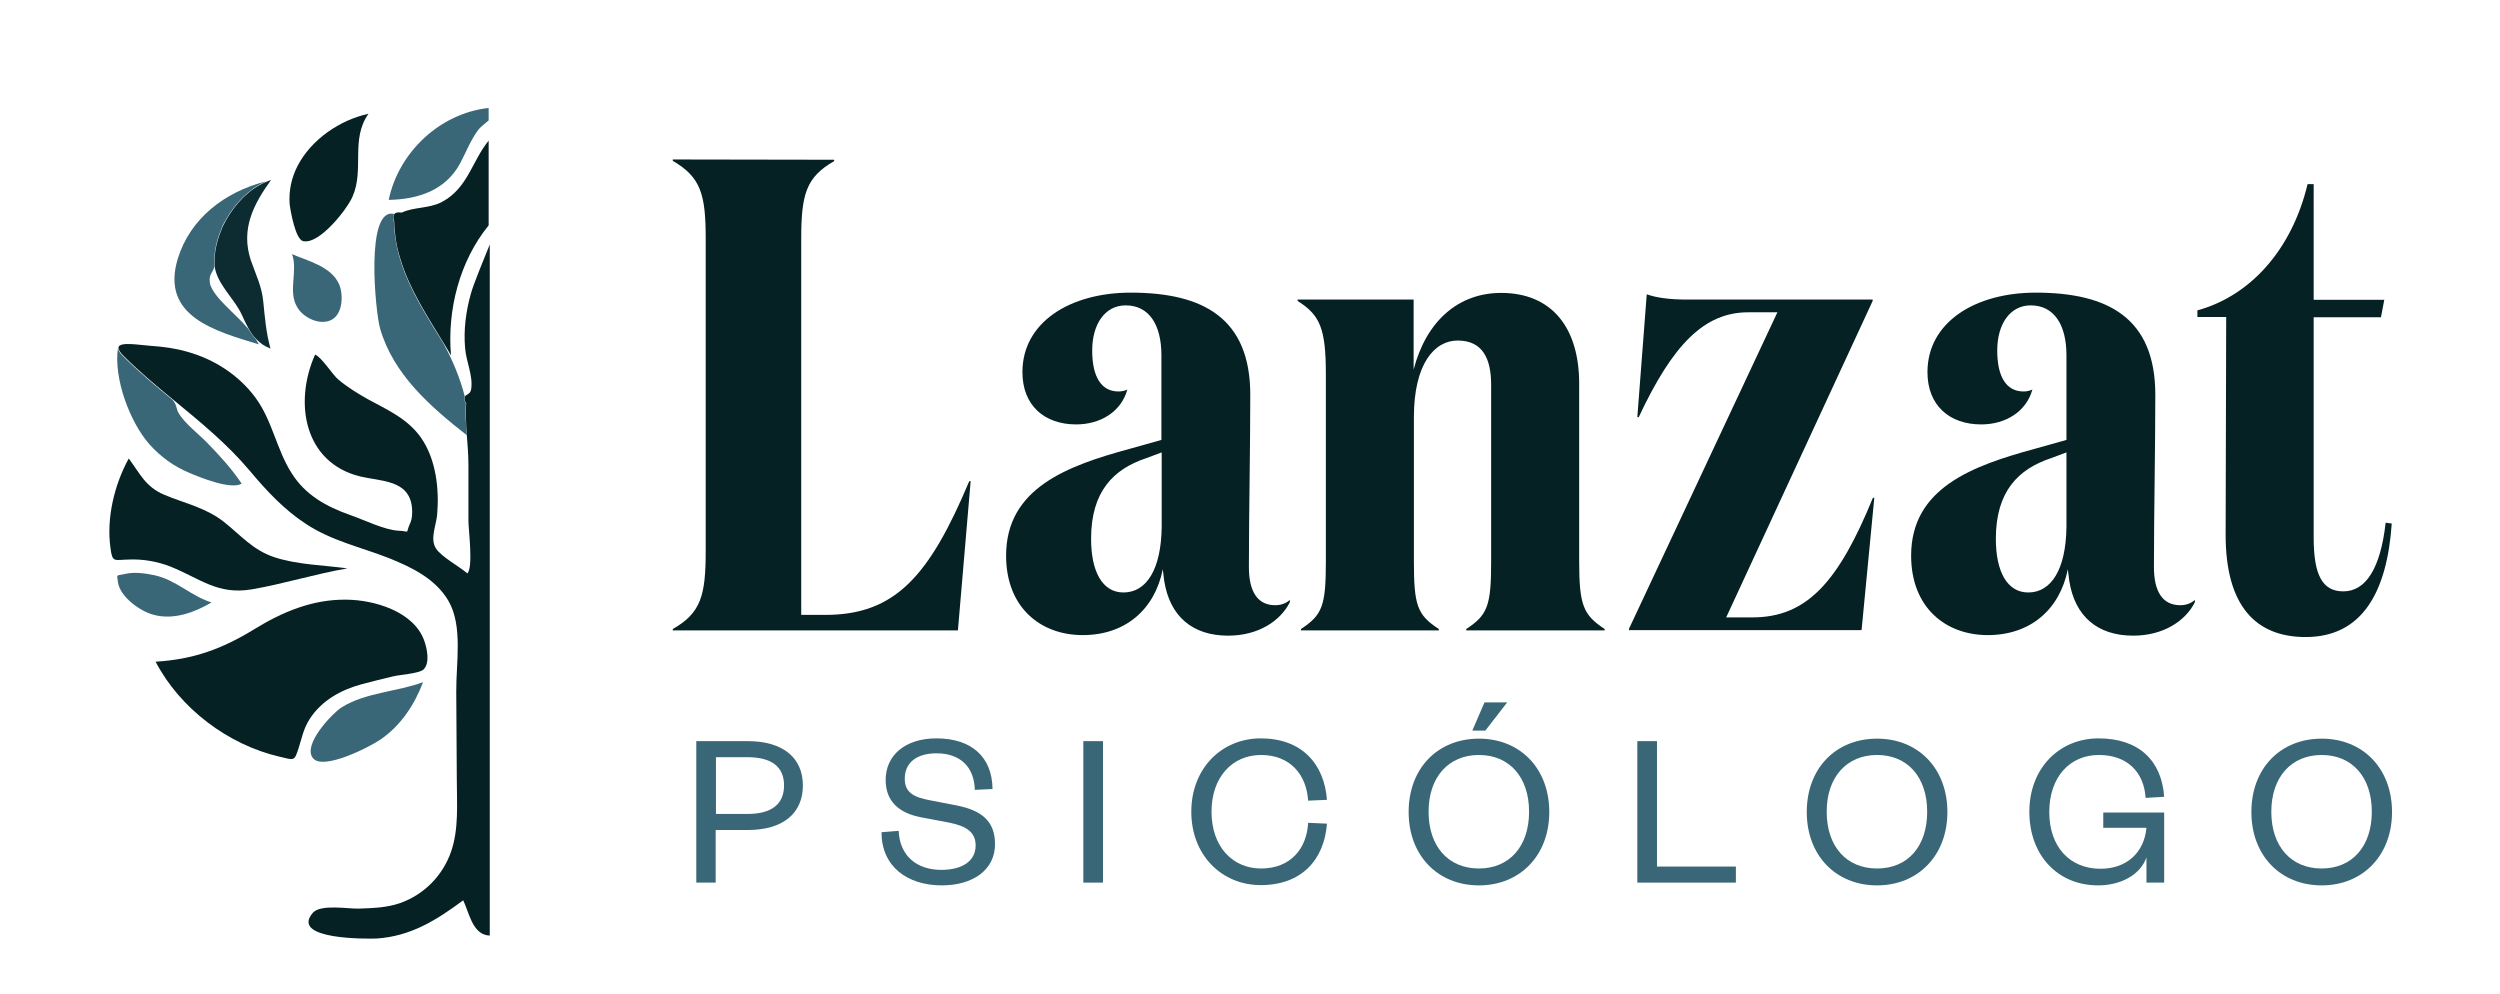 <svg xmlns="http://www.w3.org/2000/svg" xmlns:xlink="http://www.w3.org/1999/xlink" id="Capa_1" x="0px" y="0px" viewBox="0 0 903 359" style="enable-background:new 0 0 903 359;" xml:space="preserve"><style type="text/css">	.st0{fill:#062123;}	.st1{fill:#396777;}	.st2{fill:none;}	.st3{fill:#0D2C32;}</style><g>	<g>		<path class="st0" d="M301.3,57.7v0.5c-10.2,5.8-11.9,12.1-11.9,28.2v135.7h8.7c25.3,0,37.6-14.1,52-48.3h0.5l-4.6,53.9H243v-0.5   c10.2-5.8,11.9-12.1,11.9-28.2V86.3c0-16-1.7-22.3-11.9-28.2v-0.5L301.3,57.7L301.3,57.7z"></path>		<path class="st0" d="M465.9,217.5c-3.4,6.8-11.4,12.1-22.3,12.1c-12.9,0-21.1-7-23.1-19.9l-0.5-4.1c-2.9,14.6-13.6,23.8-28.9,23.8   s-27.7-10-27.7-28.7c0-24.5,22.3-32.5,44.7-38.6l11.4-3.2v-30.6c0-10.9-4.4-18-12.9-18c-7.5,0-12.1,6.8-12.1,16.3   c0,9.7,3.4,14.8,9.5,14.8c1,0,2.2-0.2,3.2-0.7c-2.2,8-9.7,12.6-18.5,12.6c-11.4,0-19.4-6.8-19.4-18.9c0-18,17.2-28.7,39.1-28.7   c26.2,0,43.2,9.2,43.2,36.9c0,19.9-0.5,42.5-0.5,62.2c0,9,3.2,13.8,9.5,13.8c2.2,0,3.9-0.7,5.3-1.9L465.9,217.5L465.9,217.5z    M414,165.5c-11.7,3.9-19.9,11.9-19.9,29.1c0,11.9,4.1,19.4,11.7,19.4c8.3,0,13.6-8.3,13.8-23.6v-27L414,165.5z"></path>		<path class="st0" d="M510.6,108.2v25.3c4.6-17.7,16.3-27.7,31.6-27.7c18.2,0,28.2,12.4,28.2,32.8v64.1c0,16,1.5,19.4,9.2,24.5v0.5   h-50v-0.5c7.8-5.1,9-8.5,9-24.5V139c0-9.2-2.9-16-12.1-16c-8.3,0-15.8,8.3-15.8,27.7v52c0,16,1.2,19.4,9,24.5v0.5h-49.8v-0.5   c7.8-5.1,9-8.5,9-24.5v-67.5c0-16.8-2.2-21.4-10.2-26.5v-0.5H510.6z"></path>		<path class="st0" d="M631.5,112.8c-15.8,0-27.2,11.4-39.6,37.9h-0.5l3.4-44.4c3.4,1.2,8,1.9,14.6,1.9h67v0.5L623.5,223h9.5   c19.7,0,31.1-12.9,43.5-43.2h0.5l-4.6,47.8h-84v-0.5L642,112.8H631.5z"></path>		<path class="st0" d="M792.8,217.5c-3.4,6.8-11.4,12.1-22.3,12.1c-12.9,0-21.1-7-23.1-19.9l-0.5-4.1c-2.9,14.6-13.6,23.8-28.9,23.8   c-15.3,0-27.7-10-27.7-28.7c0-24.5,22.3-32.5,44.7-38.6l11.4-3.2v-30.6c0-10.9-4.4-18-12.9-18c-7.5,0-12.1,6.8-12.1,16.3   c0,9.7,3.4,14.8,9.5,14.8c1,0,2.2-0.2,3.2-0.7c-2.2,8-9.7,12.6-18.5,12.6c-11.4,0-19.4-6.8-19.4-18.9c0-18,17.2-28.7,39.1-28.7   c26.2,0,43.2,9.2,43.2,36.9c0,19.9-0.5,42.5-0.5,62.2c0,9,3.2,13.8,9.5,13.8c2.2,0,3.9-0.7,5.3-1.9V217.5z M740.8,165.5   c-11.7,3.9-19.9,11.9-19.9,29.1c0,11.9,4.1,19.4,11.7,19.4c8.3,0,13.6-8.3,13.8-23.6v-27L740.8,165.5z"></path>		<path class="st0" d="M863.9,189.1c-1.7,24.8-10.7,41-31.1,41c-18,0-28.9-11.2-28.9-36.9l0.2-78.7h-10.4v-2.4   c18.7-5.1,34-21.4,39.8-45.6h2.2v41.8h25.5l-1.2,6.3h-24.3v79.6c0,13.6,3.2,19.4,10.7,19.4c8,0,13.4-8,15.3-24.8L863.9,189.1z"></path>	</g>	<g>		<path class="st1" d="M258.5,318.8h-7v-51.1h18.6c12.7,0,19.9,6,19.9,16c0,10.1-7.2,16.1-19.9,16.1h-11.6V318.8z M270,294   c8.9,0,13.2-3.7,13.2-10.3c0-6.6-4.3-10.2-13.2-10.2h-11.4V294H270z"></path>		<path class="st1" d="M324.6,300.1c0.4,9.3,6.8,14.1,15.4,14.1c7.6,0,12.4-3.2,12.4-8.8c0-4.7-3.1-7-9.7-8.3l-10.1-1.9   c-7.6-1.5-12.7-5.5-12.7-13.5c0-8.9,7.1-15,18.3-15c12.8,0,20.2,6.8,20.3,18.3l-6.4,0.3c-0.2-8.4-5.4-13.2-13.8-13.2   c-7.4,0-11.5,3.5-11.5,9.2c0,5,3.3,6.7,9.3,7.8l9.3,1.8c9.3,1.8,14,5.8,14,14c0,9.4-8.1,14.9-19.2,14.9   c-12.6,0-21.8-6.9-21.8-19.2L324.6,300.1z"></path>		<path class="st1" d="M398.4,267.7v51.1h-7.1v-51.1H398.4z"></path>		<path class="st1" d="M455.4,266.7c14.6,0,22.9,9,23.9,22.2l-6.8,0.3c-0.6-9.4-6.5-16.5-17-16.5c-10.4,0-17.9,8-17.9,20.5   s7.5,20.5,17.9,20.5c10.6,0,16.5-7.1,17-16.5l6.8,0.3c-1,13.2-9.3,22.2-23.9,22.2c-14.1,0-25.1-10.8-25.1-26.5   S441.3,266.7,455.4,266.7z"></path>		<path class="st1" d="M534.2,319.8c-14.9,0-25.4-10.8-25.4-26.5c0-15.8,10.5-26.5,25.4-26.5c14.9,0,25.4,10.8,25.4,26.5   C559.6,309,549,319.8,534.2,319.8z M534.2,272.7c-11,0-18.2,8-18.2,20.5s7.1,20.5,18.2,20.5c11,0,18.1-8,18.1-20.5   S545.2,272.7,534.2,272.7z M531.8,263.9l4.4-10.2h8.2l-7.9,10.2H531.8z"></path>		<path class="st1" d="M598.5,267.7V313H627v5.8h-35.6v-51.1L598.5,267.7L598.5,267.7z"></path>		<path class="st1" d="M678,319.8c-14.9,0-25.4-10.8-25.4-26.5c0-15.8,10.5-26.5,25.4-26.5s25.4,10.8,25.4,26.5   S692.8,319.8,678,319.8z M678,272.7c-11,0-18.2,8-18.2,20.5s7.1,20.5,18.2,20.5s18.1-8,18.1-20.5S689,272.7,678,272.7z"></path>		<path class="st1" d="M733,293.2c0-15.8,10.9-26.5,25-26.5c14.5,0,22.8,8,23.7,21.1l-6.7,0.4c-0.6-9.3-6.6-15.5-16.9-15.5   c-10.5,0-17.9,8-17.9,20.6c0,12.7,7.5,20.5,18.5,20.5c9.6,0,15.8-6,16.6-14.8h-15.6v-5.5h22v25.3h-6.4v-9.1   c-2.3,6.5-9.5,10.1-17.5,10.1C743.4,319.8,733,309.1,733,293.2z"></path>		<path class="st1" d="M838.6,319.8c-14.9,0-25.4-10.8-25.4-26.5c0-15.8,10.5-26.5,25.4-26.5s25.4,10.8,25.4,26.5   S853.4,319.8,838.6,319.8z M838.6,272.7c-11,0-18.2,8-18.2,20.5s7.1,20.5,18.2,20.5c11,0,18.1-8,18.1-20.5   C856.7,280.7,849.6,272.7,838.6,272.7z"></path>	</g></g><g>	<path class="st2" d="M79.8,83.1c0.5-1.1,1-2.3,1.6-3.4C80.8,80.9,80.2,82,79.8,83.1z"></path>	<path class="st2" d="M77.7,97.5c-0.1-0.4-0.1-0.8-0.2-1.3c-0.7,2.5-2.1,2.6-1.7,5.9c0.4,2.7,3.8,6.3,5.5,8.1c2.9,3,5.8,5.5,8.3,8.5  c-0.9-1.6-1.7-3.3-2.5-5.1C84.7,108.1,79.3,103.5,77.7,97.5z"></path>	<path class="st2" d="M162.9,128.5c-0.9-1.5-1.7-2.9-2.6-4.4c3,5.5,6,12.4,7.7,19.2c0.2-0.3,0.4-0.5,0.8-0.7c0.8-0.4,1.3-1.1,1.4-2  c0.7-4.9-1.8-9.9-2.2-14.7c-0.6-6.7,0.3-13.4,2.1-19.8c0.9-3.3,4.7-12.5,6.4-17.6v-6.9C166,94.3,161.5,112,162.9,128.5z"></path>	<path class="st0" d="M46.6,202.1c5.1-0.2,10.3,0.7,15.1,2.6c10.6,4.3,16.9,10.2,29.1,8.2c11.7-2,23-5.6,34.7-7.6  c-8.8-1.2-18.2-1.3-26.6-4.1c-7.6-2.6-11.9-7.8-17.9-12.6c-6.7-5.3-14.1-6.7-21.7-9.9c-6.8-2.9-8.7-7.6-12.8-13.1  c-5.2,9.5-8.1,21.5-6.6,32.3C40.6,203.4,41.2,202.2,46.6,202.1z"></path>	<path class="st1" d="M168.3,145.8c-0.6-1.1-0.8-1.9-0.4-2.5c-1.7-6.8-4.7-13.8-7.7-19.2c-5.9-9.6-12.3-19.4-15.6-30.2  c-1-3.1-1.6-6.3-2-9.5c-0.2-1.4-0.3-2.8-0.3-4.2c-0.5-1.4-0.4-2.3,0.1-2.9l0,0c-10.6-2.7-6.8,35.7-5.1,41.4  c4.8,16.6,18.2,28.2,31.3,38.5c-0.1-1.1-0.2-2.3-0.2-3.4C168.2,151.6,168,148,168.3,145.8z"></path>	<path class="st0" d="M109.5,87.1c5.9,1.3,15.9-11.6,17.8-16c4.4-9.9-0.8-20.7,5.8-30c-10.3,2.2-20.7,9.3-25.6,18.8  c-2.2,4.2-3.2,8.9-2.9,13.7C104.9,76.1,106.7,86.5,109.5,87.1z"></path>	<path class="st1" d="M42.6,125.7c-1.6,11,4.3,26.7,11.3,34.7c4,4.5,8.9,8.1,14.5,10.4c3.7,1.6,15,6.2,18.9,3.9  c-3.7-5.5-8-10.2-12.6-14.9c-3.1-3.2-8.1-6.9-10.3-10.8c-0.8-1.5-0.5-2.8-2.1-4.6c-6.1-5-12.2-10.1-17.9-15.8  C43.1,127.3,42.6,126.3,42.6,125.7z"></path>	<path class="st1" d="M42.6,125.4L42.6,125.4L42.6,125.4z"></path>	<path class="st1" d="M93.5,124.4c-0.3-0.6-0.7-1.2-1-1.8c-1.1-1.2-2-2.5-2.9-3.9c-2.5-3-5.4-5.5-8.3-8.5c-1.8-1.8-5.2-5.5-5.5-8.1  c-0.4-3.2,1-3.3,1.7-5.9c-0.4-4.2,0.5-8.8,2.3-13.1c0.4-1.2,0.9-2.3,1.6-3.4c3.4-6.2,8.6-11.5,14.3-14v-0.1  c-14.5,3.8-27,13.2-31.5,27.9C57.9,114.4,77.9,119.6,93.5,124.4z"></path>	<path class="st1" d="M140.4,72.2C151,72,160.9,68.8,166.2,59c2.2-4.1,3.8-8.5,6.7-12.3c0.5-0.6,2-1.9,3.6-3.2V39  C159,40.9,144,54.9,140.4,72.2z"></path>	<path class="st1" d="M113,273.8c3.6,4.7,20.8-4.1,24.6-6.8c7.2-5,12.1-12.4,15.2-20.6c-9.4,3.5-20.8,3.7-29.4,9.1  C120.1,257.6,109.2,268.9,113,273.8z"></path>	<path class="st3" d="M81.5,79.8c-0.6,1.1-1.2,2.2-1.6,3.4c-1.8,4.4-2.7,8.9-2.3,13.1c0,0.4,0.1,0.9,0.2,1.3c1.6,6,7,10.6,9.5,16  c0.8,1.8,1.6,3.5,2.5,5.1c0.8,1.4,1.7,2.8,2.9,3.9c1.3,1.4,2.9,2.5,5,3.3c-1.6-5.8-2-11-2.6-16.9c-0.5-5.5-2.7-9.8-4.5-15  c-3.7-11.2,0.9-20.1,7.3-29c-0.7,0.2-1.3,0.5-2,0.8C90,68.3,84.9,73.6,81.5,79.8z"></path>	<path class="st1" d="M76.4,217.6c-7.4-2.3-12.8-8.1-20.5-9.8c-3.2-0.7-7.4-1.3-10.7-0.5c-3.1,0.8-3.1-0.3-2.6,3  c0.8,5.4,8.2,10.6,13,11.8C62.8,224,70.3,221.2,76.4,217.6z"></path>	<path class="st1" d="M107.5,111.2c2.2,3.6,8.1,6.5,12.3,4.3c4.1-2.2,4.3-9.3,2.6-13c-2.9-6.3-11.1-8.2-16.9-10.7  C107.7,98.1,103.8,105.4,107.5,111.2z"></path>	<path class="st0" d="M130.8,247.1c3.7-1,7.5-1.9,11.2-2.8c2.3-0.6,9.7-1,11.1-2.6c2.2-2.4,1.2-7.3,0.1-10.4  c-3.8-10.4-17.9-14.6-28-14.7c-12.2-0.2-23.2,4.4-33.4,10.7c-11.6,7.1-22,10.9-35.6,11.7c8.8,16.9,26.2,30,44.7,34.3  c5.4,1.3,5.4,1.7,6.9-2.9c1.2-3.7,1.8-7.2,4-10.6C116.1,253,123.3,249.1,130.8,247.1z"></path>	<path class="st0" d="M170.1,106c-1.8,6.4-2.7,13.1-2.1,19.8c0.4,4.9,2.9,9.9,2.2,14.7c-0.1,0.9-0.6,1.6-1.4,2  c-0.4,0.2-0.7,0.4-0.8,0.7c-0.4,0.6-0.3,1.5,0.4,2.5c-0.3,2.2-0.1,5.8,0,7.9c0.1,1.1,0.1,2.3,0.2,3.4c0.3,3.7,0.6,7.5,0.6,11.3  c0,6.7,0,13.3,0,20c0,2.7,1.8,16.8-0.4,18.8c-2.9-2.5-9.6-6.1-11.4-9.1c-2.1-3.5,0.1-8,0.5-12.1c0.8-9.3-0.4-20.1-5.9-27.9  c-4.9-6.9-12.2-10-19.3-13.9c-3.7-2.1-7.3-4.3-10.6-7.1c-2-1.7-6.1-8.2-8.3-8.9c-7.7,17.3-4,39,16.3,44c7.6,1.8,17.7,1.2,18.7,11.2  c0.2,1.7,0.1,4.2-0.7,5.8c-1.8,4,0.3,2.8-4,2.6c-5.2-0.2-12.7-4-17.7-5.7c-8.5-3-16.1-7.2-21-15c-5.6-8.7-7-19.2-13.3-27.6  c-6-8-14.7-13.6-24.3-16.3c-4.4-1.3-9-1.9-13.5-2.2c-3.5-0.2-10.9-1.6-11.5,0.5l0,0c0,0.1,0,0.2,0,0.3c0,0.7,0.6,1.6,1.9,2.9  c5.7,5.7,11.8,10.8,17.9,15.8c9.6,7.9,19.2,15.7,27.5,25.5c6.1,7.3,12.5,14.2,20.5,19.4c9.3,6.1,19.7,8.3,29.9,12.3  c8.2,3.3,16.7,7.4,21.4,15.3c5.4,9.1,2.8,22.7,2.9,33c0,10.6,0.2,21.1,0.2,31.7c0,8.6,0.8,17.8-2.1,26.1c-3,8.6-9.8,15.5-18.4,18.5  c-4.9,1.7-9.9,1.8-15,2c-3.6,0.1-13.7-1.7-16.5,1.5c-8.5,9.9,20.2,9.4,23,9.3c12.3-0.8,21.6-6.6,31.3-13.8c2,4,3.2,11.6,8.5,12.6  c0.4,0.1,0.7,0.1,1.1,0.1V88.3C174.8,93.5,171,102.7,170.1,106z"></path>	<path class="st0" d="M142.4,80.1c0,1.4,0.1,2.8,0.3,4.2c0.3,3.2,1,6.4,2,9.5c3.3,10.8,9.7,20.5,15.6,30.2c0.9,1.5,1.8,2.9,2.6,4.4  c-1.4-16.5,3.1-34.1,13.6-47V50.8c-6.1,7.5-7.5,17.1-16.8,22.1c-4.6,2.5-10.3,1.8-14.6,3.9c-1.3-0.2-2.2-0.1-2.6,0.5  C142,77.8,141.9,78.7,142.4,80.1z"></path></g></svg>